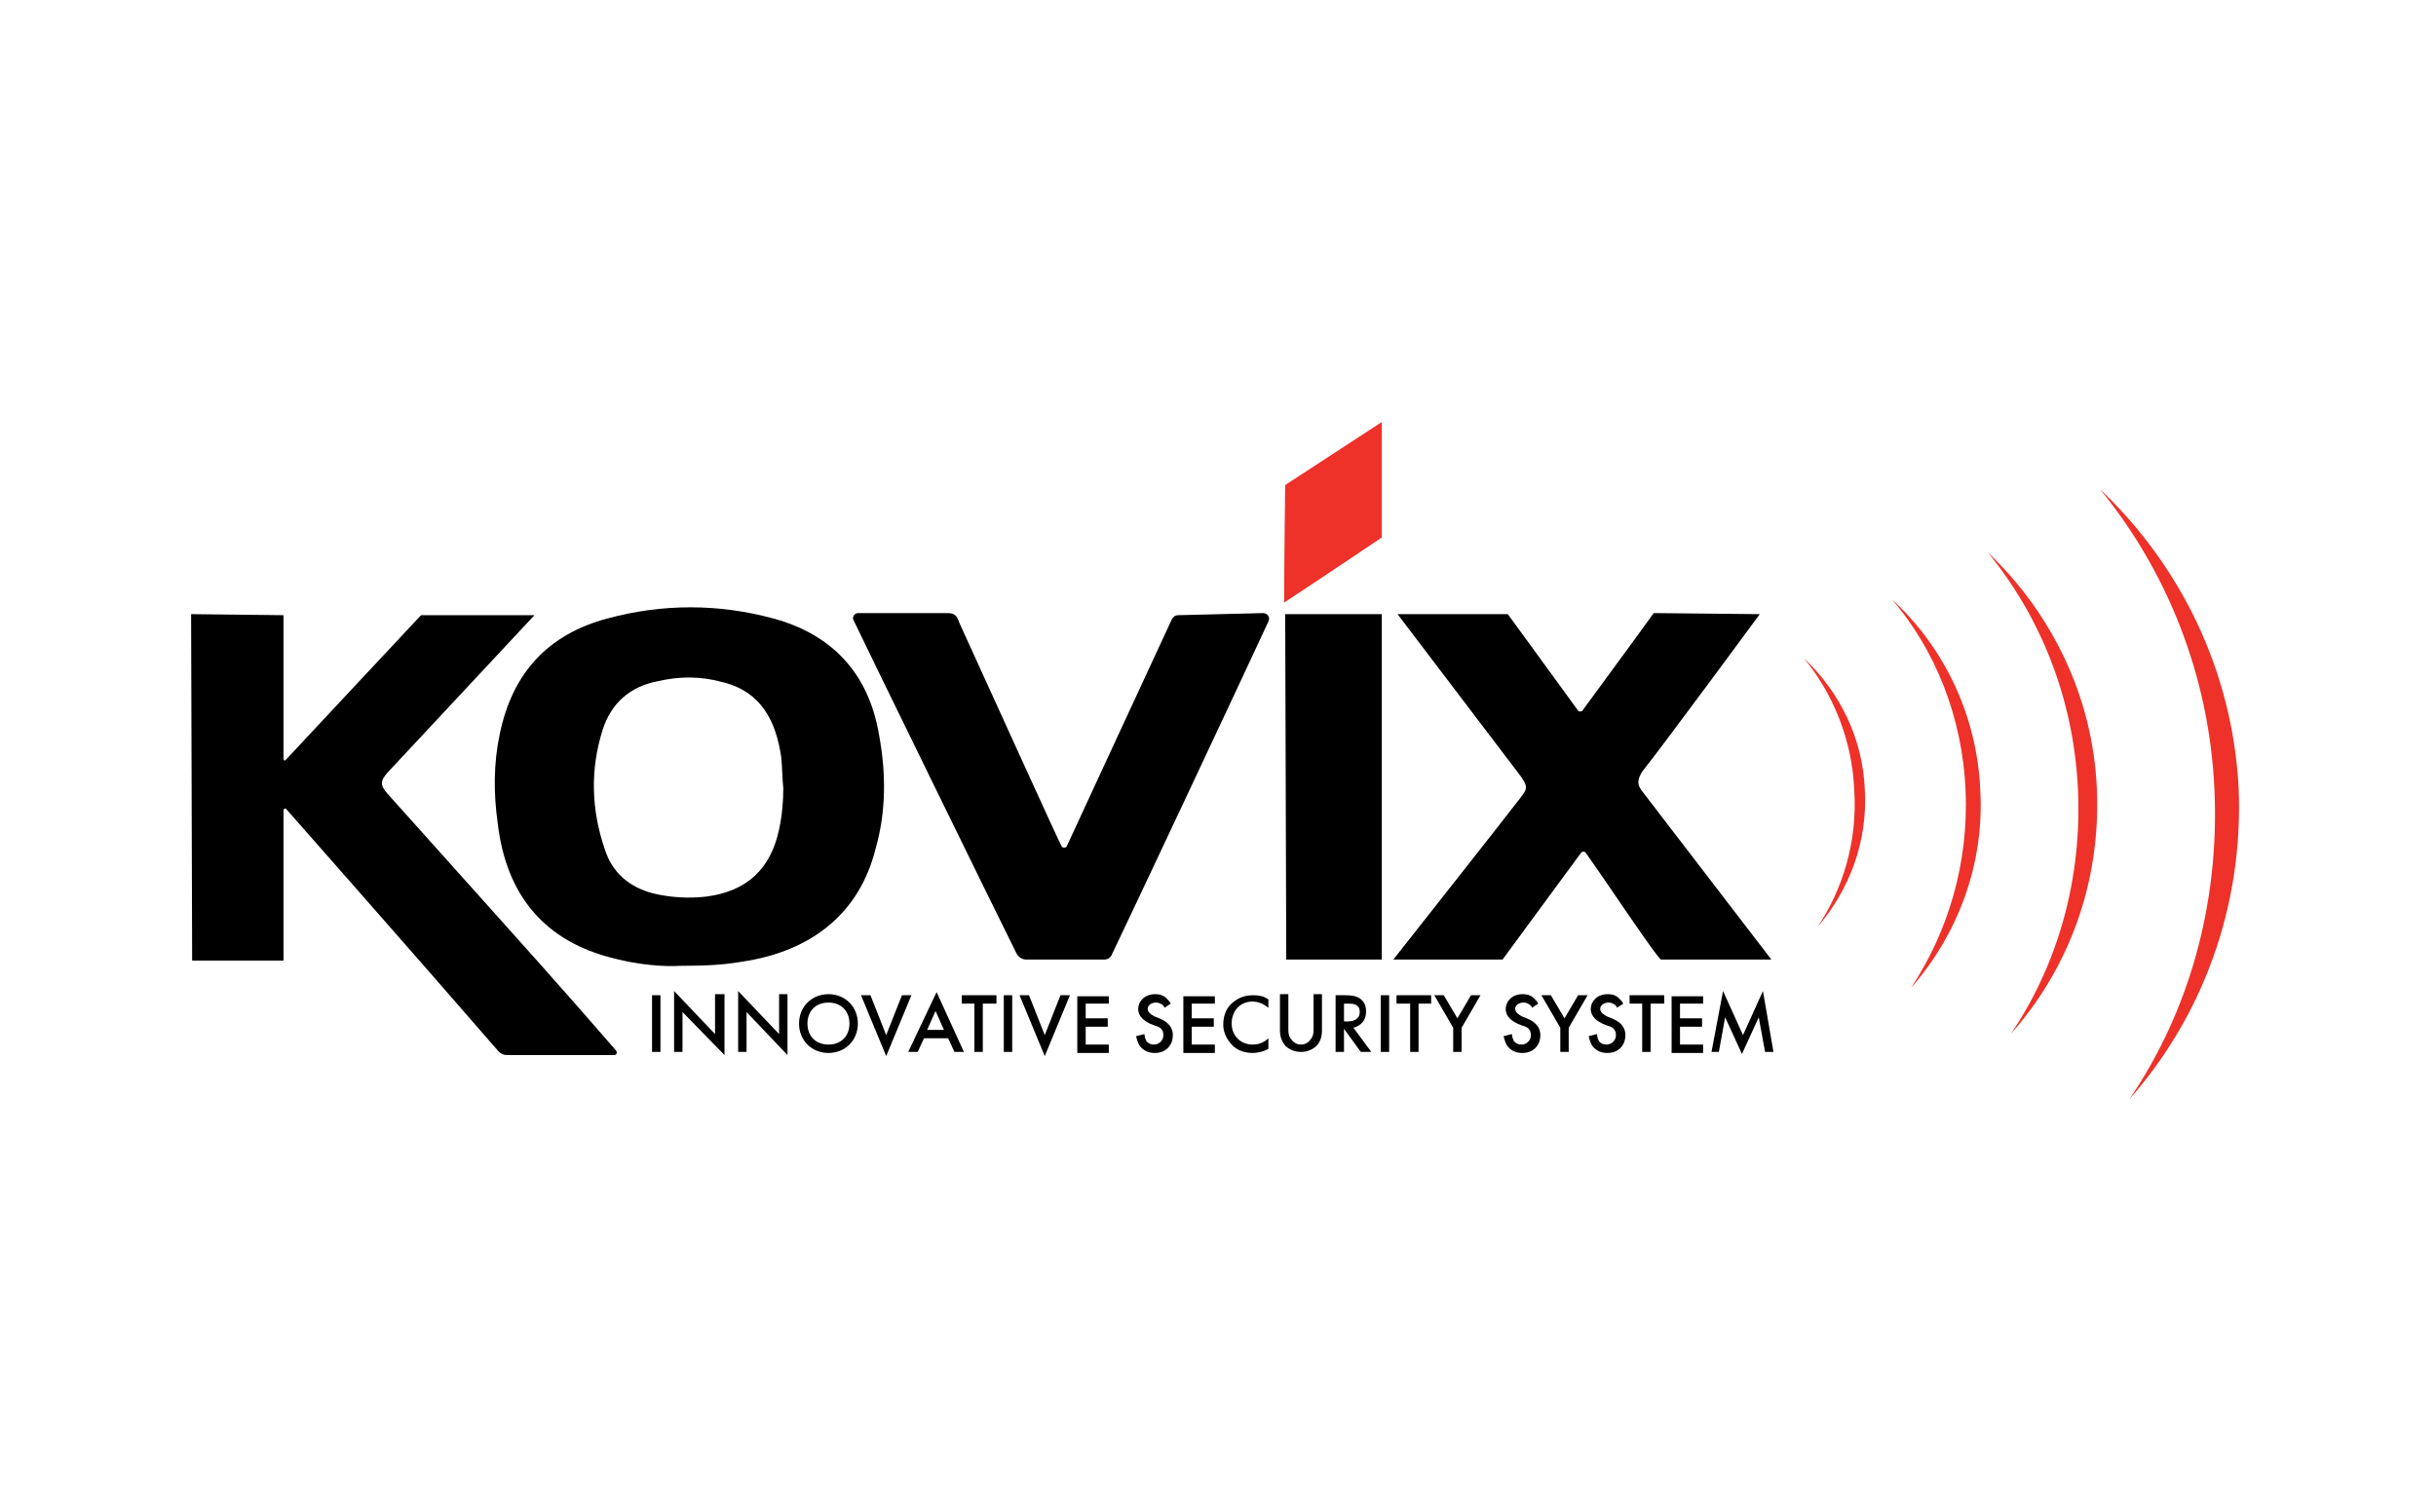 <?xml version="1.0" encoding="utf-8"?>
<!-- Generator: Adobe Illustrator 24.3.0, SVG Export Plug-In . SVG Version: 6.00 Build 0)  -->
<svg version="1.1" id="Laag_1" xmlns="http://www.w3.org/2000/svg" xmlns:xlink="http://www.w3.org/1999/xlink" x="0px" y="0px"
	 viewBox="0 0 232 144" style="enable-background:new 0 0 232 144;" xml:space="preserve">
<style type="text/css">
	.st0{fill:#EE3129;}
</style>
<g>
	<path d="M36.9,75.6c-0.7-0.8-0.7-1.2,0-2l14-15H40.1c0,0-11.7,12.5-12.9,13.8c-0.1,0.1-0.2,0-0.2-0.1c0-1.7,0-13.7,0-13.7l-8.8-0.1
		l0.1,33h8.7l0-14.4l0.2-0.1c0,0,13.4,15.2,19.8,22.6c0.4,0.4,0.6,0.9,1.3,0.9c2.9,0,8.5,0,10.2,0c0.2,0,0.3-0.2,0.2-0.4
		C52.7,93.2,52.4,92.9,36.9,75.6"/>
</g>
<g>
	<path d="M83.7,69.9c-1-5.8-4.5-9.5-10.1-11c-5.2-1.4-10.5-1.4-15.7,0c-5.7,1.5-9.1,5.2-10.3,11c-0.6,2.8-0.6,5.7-0.2,8.5
		c0.8,6.9,4.5,11.3,11.1,12.9c2.3,0.6,4.7,0.8,6.3,0.7c2.5,0,4.2-0.1,5.9-0.4c6.7-1,11.2-4.7,12.7-10.8
		C84.4,77.3,84.4,73.6,83.7,69.9 M74.2,79c-0.8,3.8-3.1,5.9-6.9,6.4c-1.7,0.2-3.4,0.1-5.1-0.3c-2.3-0.6-3.9-2-4.6-4.2
		c-1.3-3.8-1.4-7.6-0.2-11.4c0.8-2.5,2.6-4.1,5.2-4.6c2.1-0.5,4.2-0.5,6.3,0.1c3.6,0.9,5,3.7,5.5,7.1c0.1,1,0.1,2,0.2,3
		C74.6,76.3,74.5,77.6,74.2,79"/>
	<path class="st0" d="M122.3,57.4c0-3.7,0.1-11.2,0.1-11.2l9.2-6v11C131.6,51.2,125.5,55.3,122.3,57.4"/>
</g>
<path d="M112.2,58.6c-0.3,0-0.5,0.2-0.6,0.4c-0.8,1.7-9.3,20.1-10,21.6c-0.1,0.2-0.4,0.2-0.5,0c-0.2-0.3-6.6-14.4-9.7-21.2
	c-0.2-0.5-0.3-1-1.1-1c-2.8,0-5.6,0-8.6,0c-0.3,0-0.6,0.4-0.4,0.7c0.8,1.7,13.4,27.5,15.5,31.7c0.2,0.4,0.6,0.6,0.9,0.6h7.5
	c0.3,0,0.6-0.2,0.7-0.5c0.7-1.4,13.3-28.2,14.9-31.7c0.2-0.4-0.1-0.8-0.5-0.8L112.2,58.6z"/>
<path d="M131.6,58.5h-9.2c0,0,0.1,30.1,0.1,32.9l9.1,0L131.6,58.5z"/>
<path d="M156.5,75.5c-0.6-0.7-0.6-1.2-0.1-2c2-2.5,11.2-15,11.2-15l-10.1-0.1c0,0-4.8,6.6-6.8,9.3c-0.1,0.1-0.3,0.1-0.4,0
	c-2.1-2.9-6.7-9.2-6.7-9.2h-10.5l11.7,15.4c0.8,1.1,0.6,1.3,0,2.1c-0.9,1.2-12.1,15.4-12.1,15.4h10.4c0,0,5.3-7.2,7.5-10.2
	c0.1-0.1,0.3-0.1,0.4,0c2,2.8,6.9,10.2,7.2,10.2c1.5,0,10.5,0,10.5,0S158.8,78.5,156.5,75.5"/>
<path class="st0" d="M202.8,104.7c5.6-8.2,8.6-18.5,8.1-29.5c-0.5-11-4.6-20.9-10.9-28.6c7.6,7.2,12.6,17.2,13.2,28.4
	C213.7,86.4,209.7,96.9,202.8,104.7"/>
<g>
	<path class="st0" d="M191.5,98.5c4.4-6.5,6.8-14.6,6.4-23.3c-0.4-8.7-3.6-16.5-8.6-22.6c6,5.7,10,13.6,10.4,22.5
		C200.1,84.1,197,92.3,191.5,98.5"/>
	<path class="st0" d="M182,94.1c3.5-5.3,5.5-11.8,5.2-18.8c-0.3-7-2.9-13.4-7-18.2c4.9,4.5,8.1,11,8.4,18.2
		C189,82.4,186.4,89.1,182,94.1"/>
	<path class="st0" d="M173.1,88.3c2.4-3.6,3.8-8.1,3.5-13c-0.2-4.8-2-9.2-4.8-12.6c3.4,3.2,5.6,7.6,5.8,12.5
		C177.9,80.2,176.1,84.8,173.1,88.3"/>
</g>
<g>
	<path d="M62.9,94.8v5.4h-0.8v-5.4H62.9z"/>
	<path d="M64.2,100.2v-5.8l3.9,4.1v-3.8H69v5.8L65,96.4v3.8H64.2z"/>
	<path d="M70.3,100.2v-5.8l3.9,4.1v-3.8H75v5.8l-3.9-4.1v3.8H70.3z"/>
	<path d="M81.7,97.5c0,1.6-1.2,2.8-2.8,2.8c-1.6,0-2.8-1.2-2.8-2.8c0-1.6,1.2-2.8,2.8-2.8C80.5,94.7,81.7,95.9,81.7,97.5z
		 M80.9,97.5c0-1.2-0.8-2-2-2s-2,0.8-2,2s0.8,2,2,2S80.9,98.7,80.9,97.5z"/>
	<path d="M82.9,94.8l1.5,3.8l1.5-3.8h0.9l-2.4,5.8L82,94.8H82.9z"/>
	<path d="M90.3,98.9H88l-0.6,1.3h-0.9l2.7-5.7l2.6,5.7h-0.9L90.3,98.9z M89.9,98.1l-0.8-1.8l-0.8,1.8H89.9z"/>
	<path d="M93.6,95.6v4.6h-0.8v-4.6h-1.2v-0.8h3.3v0.8H93.6z"/>
	<path d="M96.4,94.8v5.4h-0.8v-5.4H96.4z"/>
	<path d="M98,94.8l1.5,3.8l1.5-3.8h0.9l-2.4,5.8l-2.4-5.8H98z"/>
	<path d="M105.6,95.6h-2.2v1.4h2.1v0.8h-2.1v1.7h2.2v0.8h-3v-5.4h3V95.6z"/>
	<path d="M110.9,96c0-0.1-0.1-0.2-0.2-0.3c-0.2-0.1-0.3-0.2-0.6-0.2c-0.5,0-0.8,0.3-0.8,0.6c0,0.2,0.1,0.4,0.6,0.7l0.5,0.2
		c1,0.4,1.3,1,1.3,1.6c0,1-0.7,1.7-1.7,1.7c-0.6,0-1-0.2-1.3-0.5c-0.3-0.3-0.4-0.7-0.5-1.1l0.8-0.2c0,0.3,0.1,0.5,0.2,0.7
		c0.2,0.2,0.4,0.3,0.7,0.3c0.5,0,0.9-0.4,0.9-0.9c0-0.6-0.4-0.8-0.8-0.9l-0.5-0.2c-0.4-0.2-1.1-0.6-1.1-1.4c0-0.7,0.6-1.4,1.6-1.4
		c0.6,0,0.9,0.2,1.1,0.4c0.1,0.1,0.3,0.3,0.4,0.5L110.9,96z"/>
	<path d="M115.7,95.6h-2.2v1.4h2.1v0.8h-2.1v1.7h2.2v0.8h-3v-5.4h3V95.6z"/>
	<path d="M120.8,96c-0.6-0.5-1.2-0.6-1.5-0.6c-1.2,0-2,0.9-2,2.1c0,1.1,0.8,2,2,2c0.7,0,1.2-0.3,1.5-0.6v1c-0.5,0.3-1.1,0.4-1.5,0.4
		c-1,0-1.6-0.4-1.9-0.7c-0.6-0.6-0.9-1.3-0.9-2c0-1,0.4-1.7,0.9-2.1c0.6-0.5,1.2-0.7,2-0.7c0.5,0,1,0.1,1.4,0.4V96z"/>
	<path d="M122.7,94.8V98c0,0.3,0,0.6,0.2,0.9c0.2,0.3,0.5,0.6,1,0.6s0.8-0.3,1-0.6c0.2-0.3,0.2-0.6,0.2-0.9v-3.3h0.8v3.5
		c0,0.4-0.1,1-0.5,1.4c-0.3,0.3-0.8,0.6-1.5,0.6c-0.7,0-1.2-0.3-1.5-0.6c-0.4-0.5-0.5-1-0.5-1.4v-3.5H122.7z"/>
	<path d="M128.1,94.8c0.7,0,1.1,0.1,1.4,0.3c0.6,0.4,0.6,1,0.6,1.3c0,0.8-0.5,1.3-1.2,1.5l1.7,2.3h-1l-1.6-2.2H128v2.2h-0.8v-5.4
		H128.1z M128,97.3h0.3c0.2,0,1.2,0,1.2-0.9c0-0.8-0.7-0.8-1.1-0.8H128V97.3z"/>
	<path d="M132.3,94.8v5.4h-0.8v-5.4H132.3z"/>
	<path d="M135.1,95.6v4.6h-0.8v-4.6H133v-0.8h3.3v0.8H135.1z"/>
	<path d="M138.4,97.9l-1.8-3.1h0.9l1.3,2.2l1.3-2.2h0.9l-1.8,3.1v2.3h-0.8V97.9z"/>
	<path d="M145.9,96c0-0.1-0.1-0.2-0.2-0.3c-0.2-0.1-0.3-0.2-0.6-0.2c-0.5,0-0.8,0.3-0.8,0.6c0,0.2,0.1,0.4,0.6,0.7l0.5,0.2
		c1,0.4,1.3,1,1.3,1.6c0,1-0.7,1.7-1.7,1.7c-0.6,0-1-0.2-1.3-0.5c-0.3-0.3-0.4-0.7-0.5-1.1l0.8-0.2c0,0.3,0.1,0.5,0.2,0.7
		c0.2,0.2,0.4,0.3,0.7,0.3c0.5,0,0.9-0.4,0.9-0.9c0-0.6-0.4-0.8-0.8-0.9l-0.5-0.2c-0.4-0.2-1.1-0.6-1.1-1.4c0-0.7,0.6-1.4,1.6-1.4
		c0.6,0,0.9,0.2,1.1,0.4c0.1,0.1,0.3,0.3,0.4,0.5L145.9,96z"/>
	<path d="M148.6,97.9l-1.8-3.1h0.9l1.3,2.2l1.3-2.2h0.9l-1.8,3.1v2.3h-0.8V97.9z"/>
	<path d="M154,96c0-0.1-0.1-0.2-0.2-0.3c-0.2-0.1-0.3-0.2-0.6-0.2c-0.5,0-0.8,0.3-0.8,0.6c0,0.2,0.1,0.4,0.6,0.7l0.5,0.2
		c1,0.4,1.3,1,1.3,1.6c0,1-0.7,1.7-1.7,1.7c-0.6,0-1-0.2-1.3-0.5c-0.3-0.3-0.4-0.7-0.5-1.1l0.8-0.2c0,0.3,0.1,0.5,0.2,0.7
		c0.2,0.2,0.4,0.3,0.7,0.3c0.5,0,0.9-0.4,0.9-0.9c0-0.6-0.4-0.8-0.8-0.9l-0.5-0.2c-0.4-0.2-1.1-0.6-1.1-1.4c0-0.7,0.6-1.4,1.6-1.4
		c0.6,0,0.9,0.2,1.1,0.4c0.1,0.1,0.3,0.3,0.4,0.5L154,96z"/>
	<path d="M157.2,95.6v4.6h-0.8v-4.6h-1.2v-0.8h3.3v0.8H157.2z"/>
	<path d="M162.1,95.6H160v1.4h2.1v0.8H160v1.7h2.2v0.8h-3v-5.4h3V95.6z"/>
	<path d="M163,100.2l1.1-5.8l1.9,4.2l1.9-4.2l1,5.8h-0.8l-0.6-3.3l-1.6,3.5l-1.6-3.5l-0.6,3.3H163z"/>
</g>
</svg>
